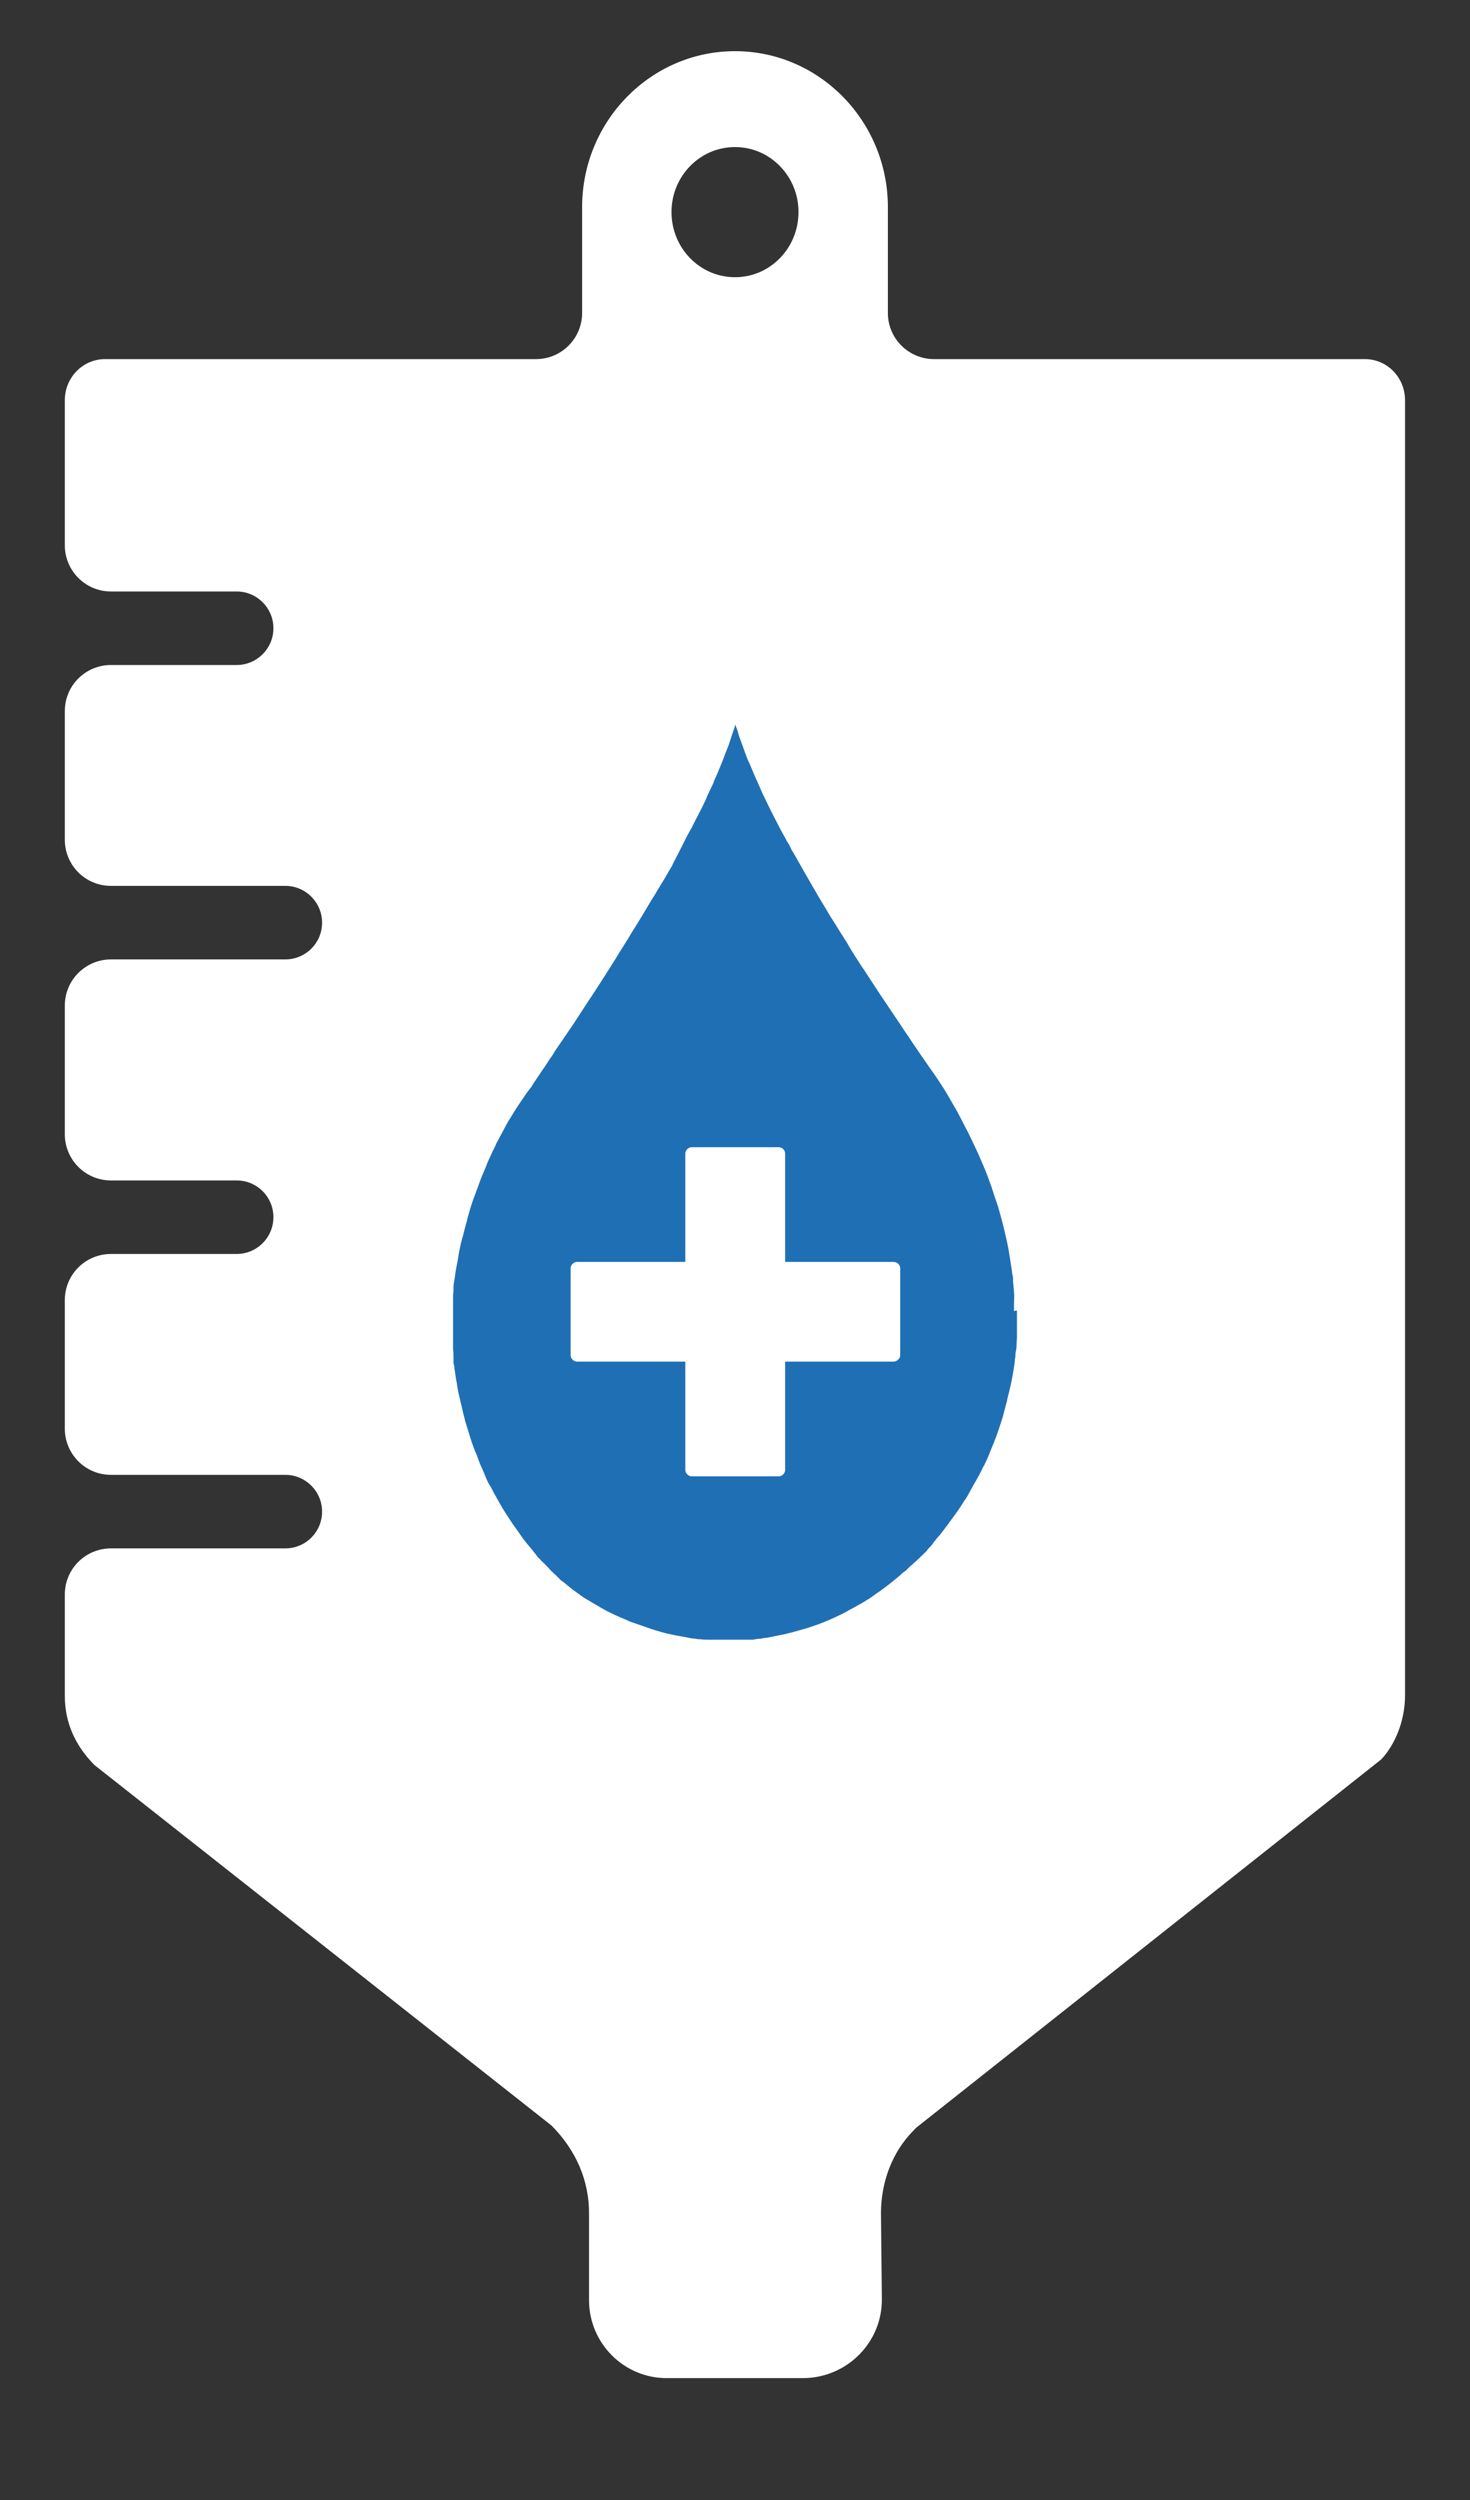<svg viewBox="0 0 10 17" fill="none" xmlns="http://www.w3.org/2000/svg">
<rect x="0" y="0" width="10" height="17" fill="#333333" stroke="none"/>
<g id="Layer_1-2">
<path id="Vector" d="M9.558 11.518V2.722C9.558 2.567 9.437 2.442 9.285 2.442H6.354C6.182 2.442 6.04 2.303 6.04 2.128V1.409C6.04 0.824 5.574 0.348 5 0.348C4.426 0.348 3.96 0.824 3.96 1.409V2.128C3.96 2.3 3.821 2.442 3.646 2.442H0.715C0.563 2.442 0.441 2.567 0.441 2.722V3.708C0.441 3.88 0.58 4.022 0.755 4.022H1.61C1.748 4.022 1.86 4.134 1.86 4.272C1.86 4.41 1.748 4.522 1.61 4.522H0.755C0.583 4.522 0.441 4.66 0.441 4.836V5.71C0.441 5.883 0.58 6.024 0.755 6.024H1.941C2.079 6.024 2.191 6.136 2.191 6.274C2.191 6.413 2.079 6.524 1.941 6.524H0.755C0.583 6.524 0.441 6.663 0.441 6.838V7.713C0.441 7.885 0.58 8.027 0.755 8.027H1.61C1.748 8.027 1.86 8.138 1.86 8.277C1.86 8.415 1.748 8.527 1.61 8.527H0.755C0.583 8.527 0.441 8.665 0.441 8.841V9.715C0.441 9.887 0.58 10.029 0.755 10.029H1.941C2.079 10.029 2.191 10.141 2.191 10.279C2.191 10.418 2.079 10.529 1.941 10.529H0.755C0.583 10.529 0.441 10.667 0.441 10.843V11.532C0.441 11.711 0.509 11.866 0.641 12.001L3.751 14.453C3.923 14.625 4.007 14.834 4.007 15.047V15.641C4.007 15.935 4.247 16.175 4.541 16.171H5.473C5.766 16.165 6.003 15.925 5.999 15.631L5.993 15.05C5.993 14.838 6.07 14.635 6.209 14.493L6.232 14.469L9.396 11.964C9.491 11.863 9.558 11.701 9.558 11.528V11.518ZM5 1C5.24 1 5.432 1.199 5.432 1.442C5.432 1.686 5.24 1.885 5 1.885C4.76 1.885 4.568 1.686 4.568 1.442C4.568 1.199 4.76 1 5 1Z" fill="white"/>
<path id="Vector_2" fill-rule="evenodd" clip-rule="evenodd" d="M6.918 8.911V8.999C6.918 8.999 6.918 9.016 6.918 9.026C6.918 9.036 6.918 9.043 6.918 9.053C6.918 9.067 6.918 9.077 6.918 9.09C6.918 9.111 6.915 9.131 6.915 9.148C6.915 9.148 6.915 9.151 6.915 9.155C6.915 9.171 6.911 9.185 6.908 9.202C6.908 9.215 6.908 9.229 6.904 9.242C6.904 9.259 6.901 9.279 6.898 9.296C6.891 9.34 6.884 9.384 6.874 9.425C6.867 9.458 6.857 9.492 6.85 9.526C6.84 9.563 6.83 9.604 6.82 9.641C6.81 9.671 6.8 9.702 6.79 9.732C6.773 9.783 6.752 9.83 6.732 9.881C6.722 9.908 6.709 9.935 6.698 9.958C6.698 9.962 6.695 9.965 6.692 9.968C6.678 9.995 6.665 10.026 6.648 10.053C6.638 10.073 6.624 10.093 6.614 10.114C6.604 10.13 6.594 10.151 6.584 10.168C6.577 10.181 6.57 10.191 6.563 10.201C6.543 10.232 6.523 10.265 6.499 10.296C6.486 10.316 6.469 10.336 6.455 10.357C6.445 10.37 6.435 10.384 6.425 10.397C6.415 10.411 6.401 10.428 6.391 10.441C6.378 10.454 6.367 10.468 6.354 10.485C6.354 10.485 6.347 10.492 6.347 10.495C6.344 10.502 6.337 10.505 6.334 10.512C6.324 10.522 6.313 10.532 6.307 10.542C6.307 10.546 6.3 10.549 6.297 10.553C6.27 10.579 6.243 10.607 6.212 10.633C6.209 10.637 6.202 10.644 6.195 10.647C6.189 10.654 6.185 10.657 6.178 10.664C6.172 10.671 6.162 10.681 6.151 10.688C6.141 10.694 6.131 10.704 6.121 10.714C6.084 10.745 6.047 10.775 6.01 10.802C5.983 10.823 5.956 10.839 5.929 10.86C5.898 10.88 5.868 10.9 5.834 10.917C5.807 10.934 5.777 10.947 5.75 10.964C5.702 10.988 5.652 11.012 5.601 11.032C5.557 11.049 5.51 11.066 5.463 11.079C5.415 11.093 5.368 11.106 5.321 11.116C5.287 11.123 5.25 11.13 5.216 11.137C5.203 11.137 5.189 11.14 5.176 11.143C5.159 11.143 5.138 11.147 5.122 11.15C5.122 11.15 5.115 11.15 5.111 11.15C5.101 11.15 5.091 11.15 5.084 11.15C5.078 11.15 5.071 11.15 5.064 11.15C5.047 11.15 5.03 11.15 5.017 11.15C5.013 11.15 5.01 11.15 5.003 11.15C4.973 11.15 4.943 11.15 4.912 11.15C4.909 11.15 4.902 11.15 4.899 11.15C4.885 11.15 4.872 11.15 4.855 11.15C4.845 11.15 4.835 11.15 4.821 11.15C4.821 11.15 4.821 11.15 4.818 11.15C4.801 11.15 4.784 11.15 4.767 11.147C4.753 11.147 4.743 11.147 4.73 11.143C4.71 11.143 4.686 11.137 4.666 11.133C4.635 11.127 4.605 11.123 4.574 11.116C4.544 11.11 4.514 11.103 4.483 11.093C4.466 11.089 4.45 11.083 4.436 11.079C4.389 11.062 4.338 11.045 4.291 11.029C4.267 11.018 4.244 11.008 4.22 10.998C4.196 10.988 4.169 10.975 4.146 10.964C4.125 10.954 4.105 10.941 4.085 10.931C4.058 10.914 4.031 10.9 4.004 10.883C3.973 10.867 3.946 10.846 3.919 10.826C3.899 10.812 3.882 10.799 3.862 10.782C3.849 10.772 3.835 10.758 3.818 10.748C3.818 10.748 3.811 10.742 3.808 10.738C3.798 10.728 3.788 10.718 3.778 10.708C3.767 10.701 3.761 10.691 3.751 10.684C3.744 10.674 3.734 10.667 3.727 10.657C3.72 10.65 3.71 10.64 3.703 10.633C3.693 10.623 3.686 10.617 3.676 10.607C3.676 10.603 3.67 10.6 3.666 10.596C3.659 10.59 3.653 10.583 3.649 10.576C3.643 10.566 3.632 10.556 3.626 10.546C3.595 10.509 3.565 10.475 3.538 10.434C3.518 10.404 3.497 10.377 3.477 10.347C3.45 10.306 3.423 10.265 3.399 10.222C3.386 10.198 3.372 10.174 3.359 10.151C3.349 10.13 3.339 10.11 3.325 10.09C3.312 10.066 3.302 10.039 3.291 10.012C3.278 9.982 3.264 9.955 3.254 9.924C3.247 9.904 3.241 9.887 3.231 9.867C3.217 9.83 3.204 9.793 3.193 9.756C3.183 9.722 3.173 9.691 3.163 9.658C3.16 9.641 3.153 9.621 3.15 9.604C3.139 9.56 3.129 9.516 3.119 9.472C3.112 9.442 3.109 9.408 3.102 9.377C3.099 9.354 3.096 9.334 3.092 9.31C3.092 9.296 3.089 9.283 3.085 9.269C3.085 9.266 3.085 9.259 3.085 9.256C3.085 9.249 3.085 9.242 3.085 9.236C3.085 9.236 3.085 9.236 3.085 9.232C3.085 9.212 3.085 9.192 3.082 9.175C3.082 9.168 3.082 9.158 3.082 9.151C3.082 9.144 3.082 9.138 3.082 9.134C3.082 9.124 3.082 9.114 3.082 9.104C3.082 9.097 3.082 9.094 3.082 9.087C3.082 9.073 3.082 9.06 3.082 9.046C3.082 9.006 3.082 8.969 3.082 8.928C3.082 8.918 3.082 8.908 3.082 8.901C3.082 8.891 3.082 8.884 3.082 8.874C3.082 8.861 3.082 8.847 3.082 8.834C3.082 8.813 3.082 8.797 3.085 8.78C3.085 8.773 3.085 8.77 3.085 8.763C3.085 8.759 3.085 8.756 3.085 8.753C3.085 8.736 3.089 8.716 3.092 8.699C3.096 8.665 3.102 8.628 3.109 8.594C3.116 8.564 3.119 8.53 3.126 8.499C3.133 8.466 3.139 8.435 3.15 8.402C3.156 8.375 3.163 8.351 3.17 8.324C3.177 8.304 3.18 8.28 3.187 8.26C3.2 8.212 3.214 8.169 3.231 8.125C3.237 8.108 3.244 8.091 3.251 8.071C3.264 8.034 3.278 7.996 3.295 7.959C3.308 7.929 3.318 7.898 3.332 7.871C3.342 7.851 3.349 7.831 3.359 7.814C3.366 7.801 3.372 7.784 3.379 7.77C3.396 7.74 3.413 7.706 3.43 7.676C3.45 7.635 3.474 7.598 3.497 7.561C3.518 7.527 3.538 7.497 3.562 7.463C3.578 7.436 3.599 7.412 3.619 7.385C3.619 7.385 3.619 7.382 3.622 7.378C3.639 7.351 3.659 7.324 3.676 7.297C3.697 7.267 3.717 7.237 3.737 7.206C3.751 7.186 3.764 7.169 3.774 7.149C3.818 7.085 3.859 7.024 3.903 6.96C3.936 6.909 3.967 6.862 4 6.811C4.027 6.771 4.054 6.73 4.082 6.686C4.102 6.656 4.122 6.622 4.142 6.592C4.159 6.565 4.176 6.538 4.193 6.511C4.206 6.487 4.223 6.463 4.237 6.44C4.25 6.419 4.264 6.396 4.277 6.376C4.294 6.345 4.314 6.315 4.331 6.288C4.355 6.247 4.379 6.21 4.402 6.17C4.419 6.143 4.433 6.116 4.45 6.092C4.46 6.075 4.47 6.058 4.48 6.041C4.493 6.021 4.504 6.001 4.517 5.981L4.541 5.94C4.541 5.94 4.554 5.916 4.561 5.906C4.571 5.889 4.578 5.876 4.585 5.859C4.595 5.839 4.605 5.822 4.615 5.802C4.625 5.778 4.639 5.758 4.649 5.734C4.666 5.7 4.683 5.666 4.703 5.633C4.726 5.585 4.75 5.542 4.774 5.494C4.787 5.467 4.801 5.44 4.811 5.413C4.821 5.393 4.831 5.369 4.841 5.349C4.848 5.336 4.855 5.322 4.858 5.309C4.882 5.258 4.902 5.207 4.922 5.157C4.932 5.126 4.946 5.096 4.956 5.069C4.966 5.038 4.976 5.008 4.986 4.978C4.99 4.964 4.997 4.951 5 4.934C5 4.934 5 4.93 5.003 4.927C5.003 4.93 5.003 4.937 5.007 4.941C5.013 4.957 5.02 4.974 5.024 4.995C5.037 5.032 5.051 5.069 5.064 5.106C5.074 5.133 5.084 5.163 5.098 5.19C5.111 5.221 5.125 5.255 5.138 5.285C5.142 5.292 5.145 5.302 5.149 5.309C5.162 5.339 5.176 5.369 5.189 5.4C5.226 5.477 5.263 5.552 5.304 5.629C5.317 5.656 5.334 5.683 5.348 5.71C5.348 5.714 5.351 5.717 5.354 5.721C5.368 5.741 5.378 5.764 5.388 5.785C5.388 5.785 5.392 5.791 5.395 5.795C5.405 5.812 5.412 5.825 5.422 5.842C5.436 5.869 5.452 5.893 5.466 5.92C5.483 5.95 5.503 5.984 5.52 6.014C5.54 6.048 5.557 6.078 5.577 6.112C5.587 6.129 5.598 6.146 5.608 6.163C5.621 6.186 5.635 6.207 5.648 6.23C5.662 6.251 5.675 6.274 5.689 6.295C5.702 6.318 5.719 6.342 5.733 6.365C5.75 6.392 5.766 6.416 5.78 6.443C5.793 6.463 5.807 6.487 5.82 6.507C5.841 6.538 5.858 6.568 5.878 6.595C5.952 6.71 6.026 6.821 6.104 6.936C6.128 6.97 6.148 7.004 6.172 7.037C6.199 7.078 6.229 7.122 6.256 7.162C6.28 7.196 6.3 7.226 6.324 7.26C6.351 7.297 6.374 7.331 6.398 7.368C6.425 7.409 6.449 7.449 6.472 7.49C6.486 7.513 6.499 7.537 6.513 7.561C6.54 7.611 6.563 7.659 6.59 7.709C6.6 7.73 6.611 7.753 6.621 7.774C6.631 7.794 6.641 7.817 6.651 7.838C6.665 7.868 6.678 7.902 6.692 7.932C6.712 7.979 6.729 8.027 6.746 8.074C6.749 8.088 6.756 8.101 6.759 8.115C6.769 8.145 6.779 8.175 6.79 8.206C6.806 8.263 6.823 8.324 6.837 8.385C6.847 8.429 6.857 8.472 6.864 8.516C6.871 8.557 6.877 8.601 6.884 8.641C6.884 8.655 6.887 8.668 6.891 8.685C6.891 8.702 6.891 8.719 6.894 8.736C6.894 8.753 6.898 8.77 6.898 8.786C6.901 8.817 6.898 8.847 6.898 8.878C6.898 8.891 6.898 8.901 6.898 8.915L6.918 8.911Z" fill="#1F6FB5"/>
<path id="Vector_3" d="M6.077 8.581H5.341V7.844C5.341 7.821 5.321 7.801 5.297 7.801H4.706C4.683 7.801 4.662 7.821 4.662 7.844V8.581H3.926C3.903 8.581 3.882 8.601 3.882 8.624V9.215C3.882 9.239 3.903 9.259 3.926 9.259H4.662V9.995C4.662 10.019 4.683 10.039 4.706 10.039H5.297C5.321 10.039 5.341 10.019 5.341 9.995V9.259H6.077C6.101 9.259 6.124 9.239 6.124 9.215V8.624C6.124 8.601 6.104 8.581 6.077 8.581Z" fill="white"/>
</g>
</svg>
